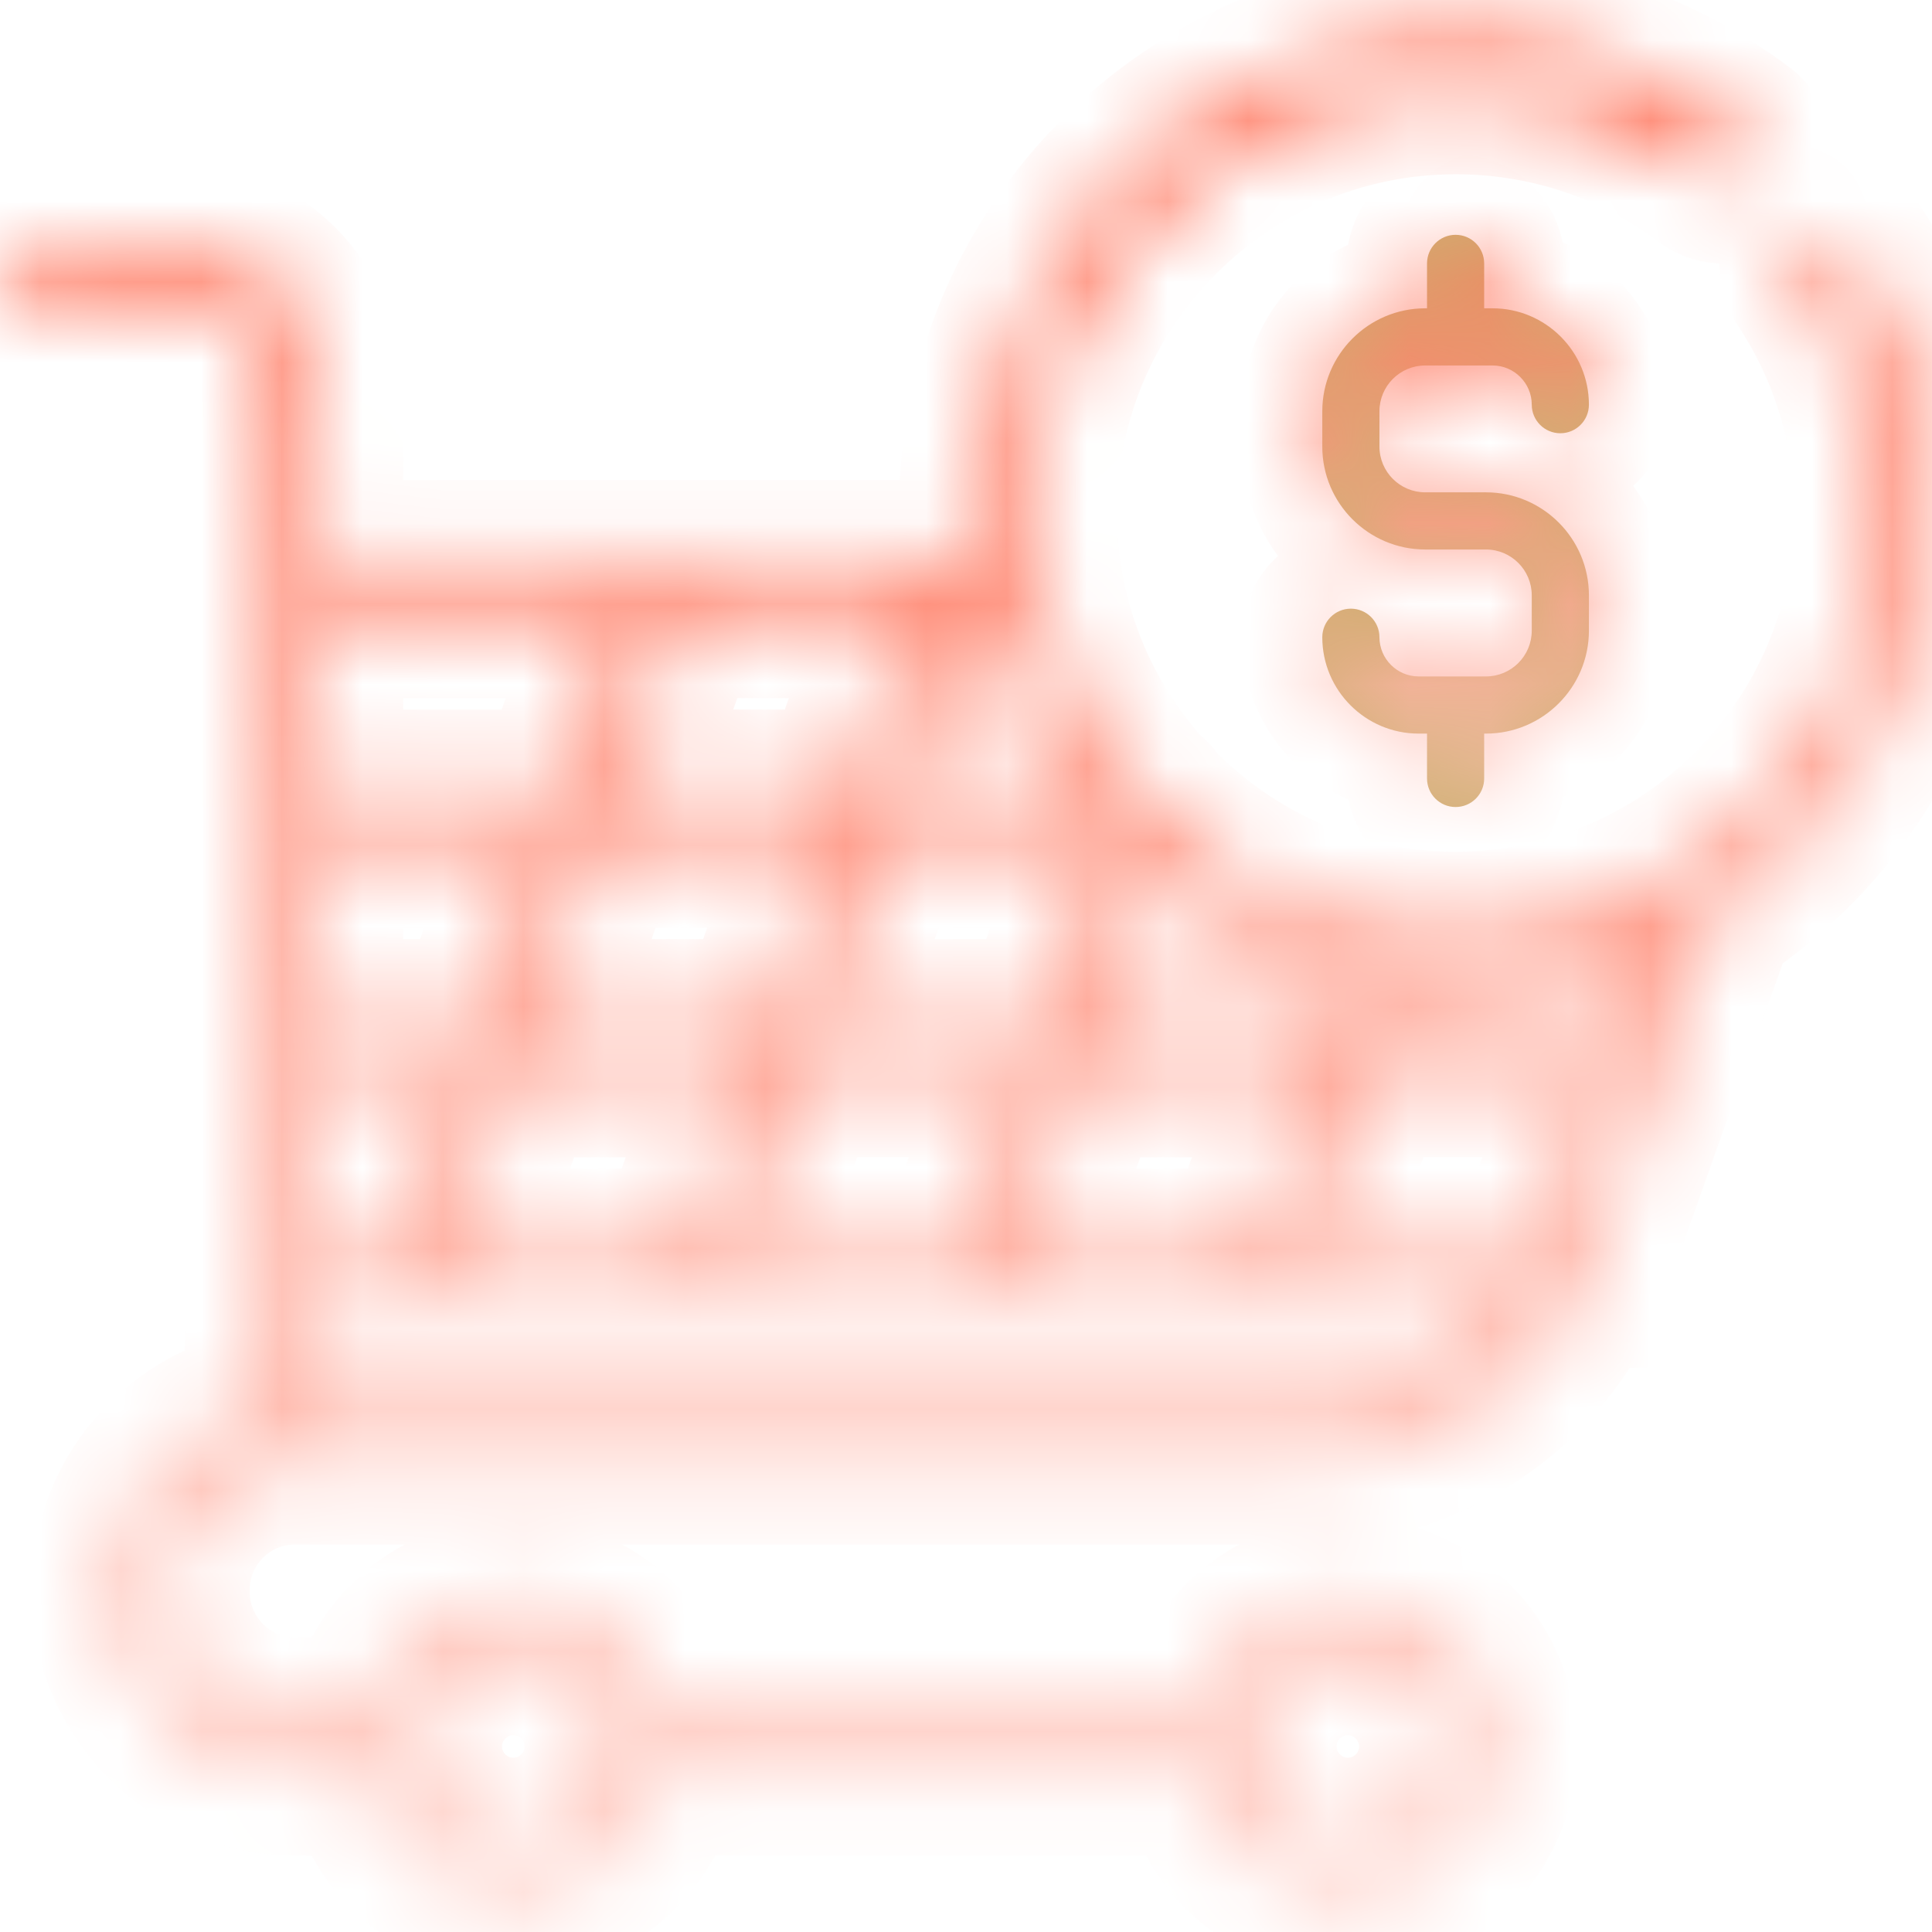 <svg width="24" height="24" viewBox="0 0 24 24" fill="none" xmlns="http://www.w3.org/2000/svg">
<g clip-path="url(#clip0_2087_3137)">
<mask id="path-1-inside-1_2087_3137" fill="white">
<path d="M23.012 3.098C22.904 2.934 22.683 2.89 22.52 2.999C22.357 3.107 22.312 3.328 22.421 3.491C22.989 4.345 23.29 5.341 23.29 6.372C23.29 9.244 20.954 11.58 18.082 11.58C16.622 11.58 15.3 10.975 14.353 10.003C14.323 9.947 14.279 9.9 14.225 9.866C13.386 8.942 12.875 7.716 12.875 6.372C12.875 3.501 15.211 1.165 18.082 1.165C19.219 1.165 20.298 1.524 21.204 2.204C21.361 2.321 21.584 2.29 21.701 2.133C21.819 1.976 21.787 1.753 21.63 1.636C20.6 0.863 19.373 0.455 18.082 0.455C14.819 0.455 12.165 3.109 12.165 6.372C12.165 6.571 12.175 6.768 12.194 6.962H4.008V4.851C4.008 3.827 3.175 2.994 2.152 2.994H0.355C0.159 2.994 0 3.153 0 3.349C0 3.545 0.159 3.704 0.355 3.704H2.152C2.784 3.704 3.298 4.218 3.298 4.851V7.317V15.872V17.506C2.219 17.681 1.391 18.62 1.391 19.749V19.777C1.391 21.031 2.411 22.051 3.665 22.051H4.562C4.728 22.901 5.478 23.545 6.377 23.545C7.275 23.545 8.026 22.901 8.192 22.051H14.928C15.094 22.901 15.845 23.545 16.743 23.545C17.763 23.545 18.593 22.715 18.593 21.696C18.593 20.676 17.763 19.846 16.743 19.846C15.845 19.846 15.094 20.49 14.928 21.341H8.192C8.026 20.49 7.275 19.846 6.377 19.846C5.478 19.846 4.728 20.49 4.562 21.341H3.665C2.803 21.341 2.102 20.639 2.102 19.777V19.749C2.102 18.887 2.803 18.186 3.665 18.186H16.226C17.678 18.186 19.019 17.337 19.641 16.024C19.646 16.013 19.651 16.002 19.654 15.991C19.654 15.991 19.654 15.991 19.655 15.991L19.655 15.991C19.655 15.991 19.655 15.99 19.655 15.99L21.312 11.328C22.929 10.271 24 8.444 24 6.372C24 5.201 23.658 4.069 23.012 3.098ZM16.743 20.556C17.372 20.556 17.883 21.067 17.883 21.696C17.883 22.324 17.372 22.835 16.743 22.835C16.115 22.835 15.604 22.324 15.604 21.696C15.604 21.067 16.115 20.556 16.743 20.556ZM6.377 20.556C7.005 20.556 7.516 21.067 7.516 21.695C7.516 21.695 7.516 21.696 7.516 21.696C7.516 21.696 7.516 21.696 7.516 21.696C7.516 22.324 7.005 22.835 6.377 22.835C5.749 22.835 5.237 22.324 5.237 21.696C5.237 21.067 5.749 20.556 6.377 20.556ZM14.325 10.94C14.999 11.496 15.799 11.905 16.674 12.12L16.479 12.665H13.711L14.325 10.94ZM9.189 13.376L8.428 15.517H5.665L6.426 13.376H9.189ZM6.678 12.665L7.439 10.524H10.202L9.441 12.665H6.678ZM9.942 13.376H12.705L11.944 15.517H9.181L9.942 13.376ZM13.459 13.376H16.225L15.461 15.517H12.698L13.459 13.376ZM12.958 12.665H10.195L10.956 10.524H13.719L12.958 12.665ZM12.309 7.672C12.486 8.456 12.818 9.181 13.272 9.814H11.208L11.969 7.672H12.309ZM11.216 7.672L10.455 9.814H7.692L8.453 7.672H11.216ZM4.008 7.672H7.699L6.938 9.814H4.008V7.672ZM4.008 10.524H6.686L5.925 12.665H4.008V10.524ZM4.008 13.376H5.672L4.911 15.517H4.008V13.376ZM16.226 17.476H4.008V16.227H5.16C5.16 16.227 5.161 16.227 5.162 16.227C5.162 16.227 5.163 16.227 5.163 16.227H8.676C8.677 16.227 8.678 16.227 8.678 16.227C8.679 16.227 8.679 16.227 8.68 16.227H12.193C12.193 16.227 12.194 16.227 12.195 16.227C12.195 16.227 12.196 16.227 12.196 16.227H15.709C15.71 16.227 15.71 16.227 15.711 16.227C15.712 16.227 15.712 16.227 15.713 16.227H18.695C18.123 17 17.206 17.476 16.226 17.476ZM19.07 15.517H16.215L16.979 13.376H19.831L19.07 15.517ZM20.083 12.665H17.233L17.382 12.248C17.611 12.275 17.845 12.29 18.082 12.29C18.898 12.29 19.675 12.124 20.382 11.825L20.083 12.665Z"/>
</mask>
<path d="M23.012 3.098C22.904 2.934 22.683 2.89 22.52 2.999C22.357 3.107 22.312 3.328 22.421 3.491C22.989 4.345 23.29 5.341 23.29 6.372C23.29 9.244 20.954 11.58 18.082 11.58C16.622 11.58 15.3 10.975 14.353 10.003C14.323 9.947 14.279 9.9 14.225 9.866C13.386 8.942 12.875 7.716 12.875 6.372C12.875 3.501 15.211 1.165 18.082 1.165C19.219 1.165 20.298 1.524 21.204 2.204C21.361 2.321 21.584 2.29 21.701 2.133C21.819 1.976 21.787 1.753 21.63 1.636C20.6 0.863 19.373 0.455 18.082 0.455C14.819 0.455 12.165 3.109 12.165 6.372C12.165 6.571 12.175 6.768 12.194 6.962H4.008V4.851C4.008 3.827 3.175 2.994 2.152 2.994H0.355C0.159 2.994 0 3.153 0 3.349C0 3.545 0.159 3.704 0.355 3.704H2.152C2.784 3.704 3.298 4.218 3.298 4.851V7.317V15.872V17.506C2.219 17.681 1.391 18.62 1.391 19.749V19.777C1.391 21.031 2.411 22.051 3.665 22.051H4.562C4.728 22.901 5.478 23.545 6.377 23.545C7.275 23.545 8.026 22.901 8.192 22.051H14.928C15.094 22.901 15.845 23.545 16.743 23.545C17.763 23.545 18.593 22.715 18.593 21.696C18.593 20.676 17.763 19.846 16.743 19.846C15.845 19.846 15.094 20.49 14.928 21.341H8.192C8.026 20.49 7.275 19.846 6.377 19.846C5.478 19.846 4.728 20.49 4.562 21.341H3.665C2.803 21.341 2.102 20.639 2.102 19.777V19.749C2.102 18.887 2.803 18.186 3.665 18.186H16.226C17.678 18.186 19.019 17.337 19.641 16.024C19.646 16.013 19.651 16.002 19.654 15.991C19.654 15.991 19.654 15.991 19.655 15.991L19.655 15.991C19.655 15.991 19.655 15.99 19.655 15.99L21.312 11.328C22.929 10.271 24 8.444 24 6.372C24 5.201 23.658 4.069 23.012 3.098ZM16.743 20.556C17.372 20.556 17.883 21.067 17.883 21.696C17.883 22.324 17.372 22.835 16.743 22.835C16.115 22.835 15.604 22.324 15.604 21.696C15.604 21.067 16.115 20.556 16.743 20.556ZM6.377 20.556C7.005 20.556 7.516 21.067 7.516 21.695C7.516 21.695 7.516 21.696 7.516 21.696C7.516 21.696 7.516 21.696 7.516 21.696C7.516 22.324 7.005 22.835 6.377 22.835C5.749 22.835 5.237 22.324 5.237 21.696C5.237 21.067 5.749 20.556 6.377 20.556ZM14.325 10.94C14.999 11.496 15.799 11.905 16.674 12.12L16.479 12.665H13.711L14.325 10.94ZM9.189 13.376L8.428 15.517H5.665L6.426 13.376H9.189ZM6.678 12.665L7.439 10.524H10.202L9.441 12.665H6.678ZM9.942 13.376H12.705L11.944 15.517H9.181L9.942 13.376ZM13.459 13.376H16.225L15.461 15.517H12.698L13.459 13.376ZM12.958 12.665H10.195L10.956 10.524H13.719L12.958 12.665ZM12.309 7.672C12.486 8.456 12.818 9.181 13.272 9.814H11.208L11.969 7.672H12.309ZM11.216 7.672L10.455 9.814H7.692L8.453 7.672H11.216ZM4.008 7.672H7.699L6.938 9.814H4.008V7.672ZM4.008 10.524H6.686L5.925 12.665H4.008V10.524ZM4.008 13.376H5.672L4.911 15.517H4.008V13.376ZM16.226 17.476H4.008V16.227H5.16C5.16 16.227 5.161 16.227 5.162 16.227C5.162 16.227 5.163 16.227 5.163 16.227H8.676C8.677 16.227 8.678 16.227 8.678 16.227C8.679 16.227 8.679 16.227 8.68 16.227H12.193C12.193 16.227 12.194 16.227 12.195 16.227C12.195 16.227 12.196 16.227 12.196 16.227H15.709C15.71 16.227 15.71 16.227 15.711 16.227C15.712 16.227 15.712 16.227 15.713 16.227H18.695C18.123 17 17.206 17.476 16.226 17.476ZM19.07 15.517H16.215L16.979 13.376H19.831L19.07 15.517ZM20.083 12.665H17.233L17.382 12.248C17.611 12.275 17.845 12.29 18.082 12.29C18.898 12.29 19.675 12.124 20.382 11.825L20.083 12.665Z" fill="#CFAF72" stroke="url(#paint0_linear_2087_3137)" stroke-width="2" mask="url(#path-1-inside-1_2087_3137)"/>
<mask id="path-2-inside-2_2087_3137" fill="white">
<path d="M18.459 6.116H18.174H17.989H17.705C17.391 6.116 17.136 5.861 17.136 5.548V5.109C17.136 4.795 17.391 4.54 17.705 4.54H18.541C18.809 4.54 19.028 4.759 19.028 5.027C19.028 5.223 19.187 5.382 19.383 5.382C19.579 5.382 19.738 5.223 19.738 5.027C19.738 4.367 19.201 3.83 18.541 3.83H18.437V3.273C18.437 3.076 18.278 2.917 18.082 2.917C17.886 2.917 17.727 3.076 17.727 3.273V3.83H17.705C17 3.83 16.426 4.404 16.426 5.109V5.548C16.426 6.253 17 6.826 17.705 6.826H17.989H18.174H18.459C18.773 6.826 19.028 7.082 19.028 7.395V7.834C19.028 8.148 18.773 8.403 18.459 8.403H17.623C17.355 8.403 17.136 8.184 17.136 7.916C17.136 7.72 16.977 7.561 16.781 7.561C16.585 7.561 16.426 7.72 16.426 7.916C16.426 8.576 16.963 9.113 17.623 9.113H17.727V9.67C17.727 9.867 17.886 10.025 18.082 10.025C18.278 10.025 18.437 9.867 18.437 9.67V9.113H18.459C19.164 9.113 19.738 8.539 19.738 7.834V7.395C19.738 6.69 19.164 6.116 18.459 6.116Z"/>
</mask>
<path d="M18.459 6.116H18.174H17.989H17.705C17.391 6.116 17.136 5.861 17.136 5.548V5.109C17.136 4.795 17.391 4.54 17.705 4.54H18.541C18.809 4.54 19.028 4.759 19.028 5.027C19.028 5.223 19.187 5.382 19.383 5.382C19.579 5.382 19.738 5.223 19.738 5.027C19.738 4.367 19.201 3.83 18.541 3.83H18.437V3.273C18.437 3.076 18.278 2.917 18.082 2.917C17.886 2.917 17.727 3.076 17.727 3.273V3.83H17.705C17 3.83 16.426 4.404 16.426 5.109V5.548C16.426 6.253 17 6.826 17.705 6.826H17.989H18.174H18.459C18.773 6.826 19.028 7.082 19.028 7.395V7.834C19.028 8.148 18.773 8.403 18.459 8.403H17.623C17.355 8.403 17.136 8.184 17.136 7.916C17.136 7.72 16.977 7.561 16.781 7.561C16.585 7.561 16.426 7.72 16.426 7.916C16.426 8.576 16.963 9.113 17.623 9.113H17.727V9.67C17.727 9.867 17.886 10.025 18.082 10.025C18.278 10.025 18.437 9.867 18.437 9.67V9.113H18.459C19.164 9.113 19.738 8.539 19.738 7.834V7.395C19.738 6.69 19.164 6.116 18.459 6.116Z" fill="#CFAF72"/>
<path d="M18.437 3.83H17.437V4.83H18.437V3.83ZM17.727 3.83V4.83H18.727V3.83H17.727ZM17.727 9.113H18.727V8.113H17.727V9.113ZM18.437 9.113V8.113H17.437V9.113H18.437ZM18.459 6.116V5.116H18.174V6.116V7.116H18.459V6.116ZM18.174 6.116V5.116H17.989V6.116V7.116H18.174V6.116ZM17.989 6.116V5.116H17.705V6.116V7.116H17.989V6.116ZM17.705 6.116V5.116C17.943 5.116 18.136 5.309 18.136 5.548H17.136H16.136C16.136 6.414 16.839 7.116 17.705 7.116V6.116ZM17.136 5.548H18.136V5.109H17.136H16.136V5.548H17.136ZM17.136 5.109H18.136C18.136 5.347 17.943 5.54 17.705 5.54V4.54V3.54C16.839 3.54 16.136 4.243 16.136 5.109H17.136ZM17.705 4.54V5.54H18.541V4.54V3.54H17.705V4.54ZM18.541 4.54V5.54C18.257 5.54 18.028 5.311 18.028 5.027H19.028H20.028C20.028 4.206 19.362 3.54 18.541 3.54V4.54ZM19.028 5.027H18.028C18.028 5.776 18.635 6.382 19.383 6.382V5.382V4.382C19.739 4.382 20.028 4.671 20.028 5.027H19.028ZM19.383 5.382V6.382C20.131 6.382 20.738 5.776 20.738 5.027H19.738H18.738C18.738 4.671 19.027 4.382 19.383 4.382V5.382ZM19.738 5.027H20.738C20.738 3.815 19.753 2.83 18.541 2.83V3.83V4.83C18.649 4.83 18.738 4.919 18.738 5.027H19.738ZM18.541 3.83V2.83H18.437V3.83V4.83H18.541V3.83ZM18.437 3.83H19.437V3.273H18.437H17.437V3.83H18.437ZM18.437 3.273H19.437C19.437 2.524 18.83 1.917 18.082 1.917V2.917V3.917C17.726 3.917 17.437 3.629 17.437 3.273H18.437ZM18.082 2.917V1.917C17.334 1.917 16.727 2.524 16.727 3.273H17.727H18.727C18.727 3.629 18.438 3.917 18.082 3.917V2.917ZM17.727 3.273H16.727V3.83H17.727H18.727V3.273H17.727ZM17.727 3.83V2.83H17.705V3.83V4.83H17.727V3.83ZM17.705 3.83V2.83C16.447 2.83 15.426 3.851 15.426 5.109H16.426H17.426C17.426 4.956 17.552 4.83 17.705 4.83V3.83ZM16.426 5.109H15.426V5.548H16.426H17.426V5.109H16.426ZM16.426 5.548H15.426C15.426 6.805 16.447 7.826 17.705 7.826V6.826V5.826C17.552 5.826 17.426 5.7 17.426 5.548H16.426ZM17.705 6.826V7.826H17.989V6.826V5.826H17.705V6.826ZM17.989 6.826V7.826H18.174V6.826V5.826H17.989V6.826ZM18.174 6.826V7.826H18.459V6.826V5.826H18.174V6.826ZM18.459 6.826V7.826C18.221 7.826 18.028 7.634 18.028 7.395H19.028H20.028C20.028 6.529 19.325 5.826 18.459 5.826V6.826ZM19.028 7.395H18.028V7.834H19.028H20.028V7.395H19.028ZM19.028 7.834H18.028C18.028 7.596 18.221 7.403 18.459 7.403V8.403V9.403C19.325 9.403 20.028 8.7 20.028 7.834H19.028ZM18.459 8.403V7.403H17.623V8.403V9.403H18.459V8.403ZM17.623 8.403V7.403C17.907 7.403 18.136 7.632 18.136 7.916H17.136H16.136C16.136 8.737 16.802 9.403 17.623 9.403V8.403ZM17.136 7.916H18.136C18.136 7.167 17.529 6.561 16.781 6.561V7.561V8.561C16.425 8.561 16.136 8.272 16.136 7.916H17.136ZM16.781 7.561V6.561C16.032 6.561 15.426 7.167 15.426 7.916H16.426H17.426C17.426 8.272 17.137 8.561 16.781 8.561V7.561ZM16.426 7.916H15.426C15.426 9.128 16.411 10.113 17.623 10.113V9.113V8.113C17.515 8.113 17.426 8.024 17.426 7.916H16.426ZM17.623 9.113V10.113H17.727V9.113V8.113H17.623V9.113ZM17.727 9.113H16.727V9.67H17.727H18.727V9.113H17.727ZM17.727 9.67H16.727C16.727 10.419 17.334 11.025 18.082 11.025V10.025V9.025C18.438 9.025 18.727 9.314 18.727 9.67H17.727ZM18.082 10.025V11.025C18.83 11.025 19.437 10.419 19.437 9.67H18.437H17.437C17.437 9.314 17.726 9.025 18.082 9.025V10.025ZM18.437 9.67H19.437V9.113H18.437H17.437V9.67H18.437ZM18.437 9.113V10.113H18.459V9.113V8.113H18.437V9.113ZM18.459 9.113V10.113C19.717 10.113 20.738 9.092 20.738 7.834H19.738H18.738C18.738 7.987 18.612 8.113 18.459 8.113V9.113ZM19.738 7.834H20.738V7.395H19.738H18.738V7.834H19.738ZM19.738 7.395H20.738C20.738 6.138 19.717 5.116 18.459 5.116V6.116V7.116C18.612 7.116 18.738 7.242 18.738 7.395H19.738Z" fill="url(#paint1_linear_2087_3137)" mask="url(#path-2-inside-2_2087_3137)"/>
</g>
<defs>
<linearGradient id="paint0_linear_2087_3137" x1="12" y1="0.455" x2="12" y2="23.545" gradientUnits="userSpaceOnUse">
<stop stop-color="#FF6E54"/>
<stop offset="1" stop-color="#FFC7BD"/>
</linearGradient>
<linearGradient id="paint1_linear_2087_3137" x1="18.082" y1="2.917" x2="18.082" y2="10.025" gradientUnits="userSpaceOnUse">
<stop stop-color="#FF6E54"/>
<stop offset="1" stop-color="#FFC7BD"/>
</linearGradient>
<clipPath id="clip0_2087_3137">
<rect width="24" height="24" fill="white"/>
</clipPath>
</defs>
</svg>
